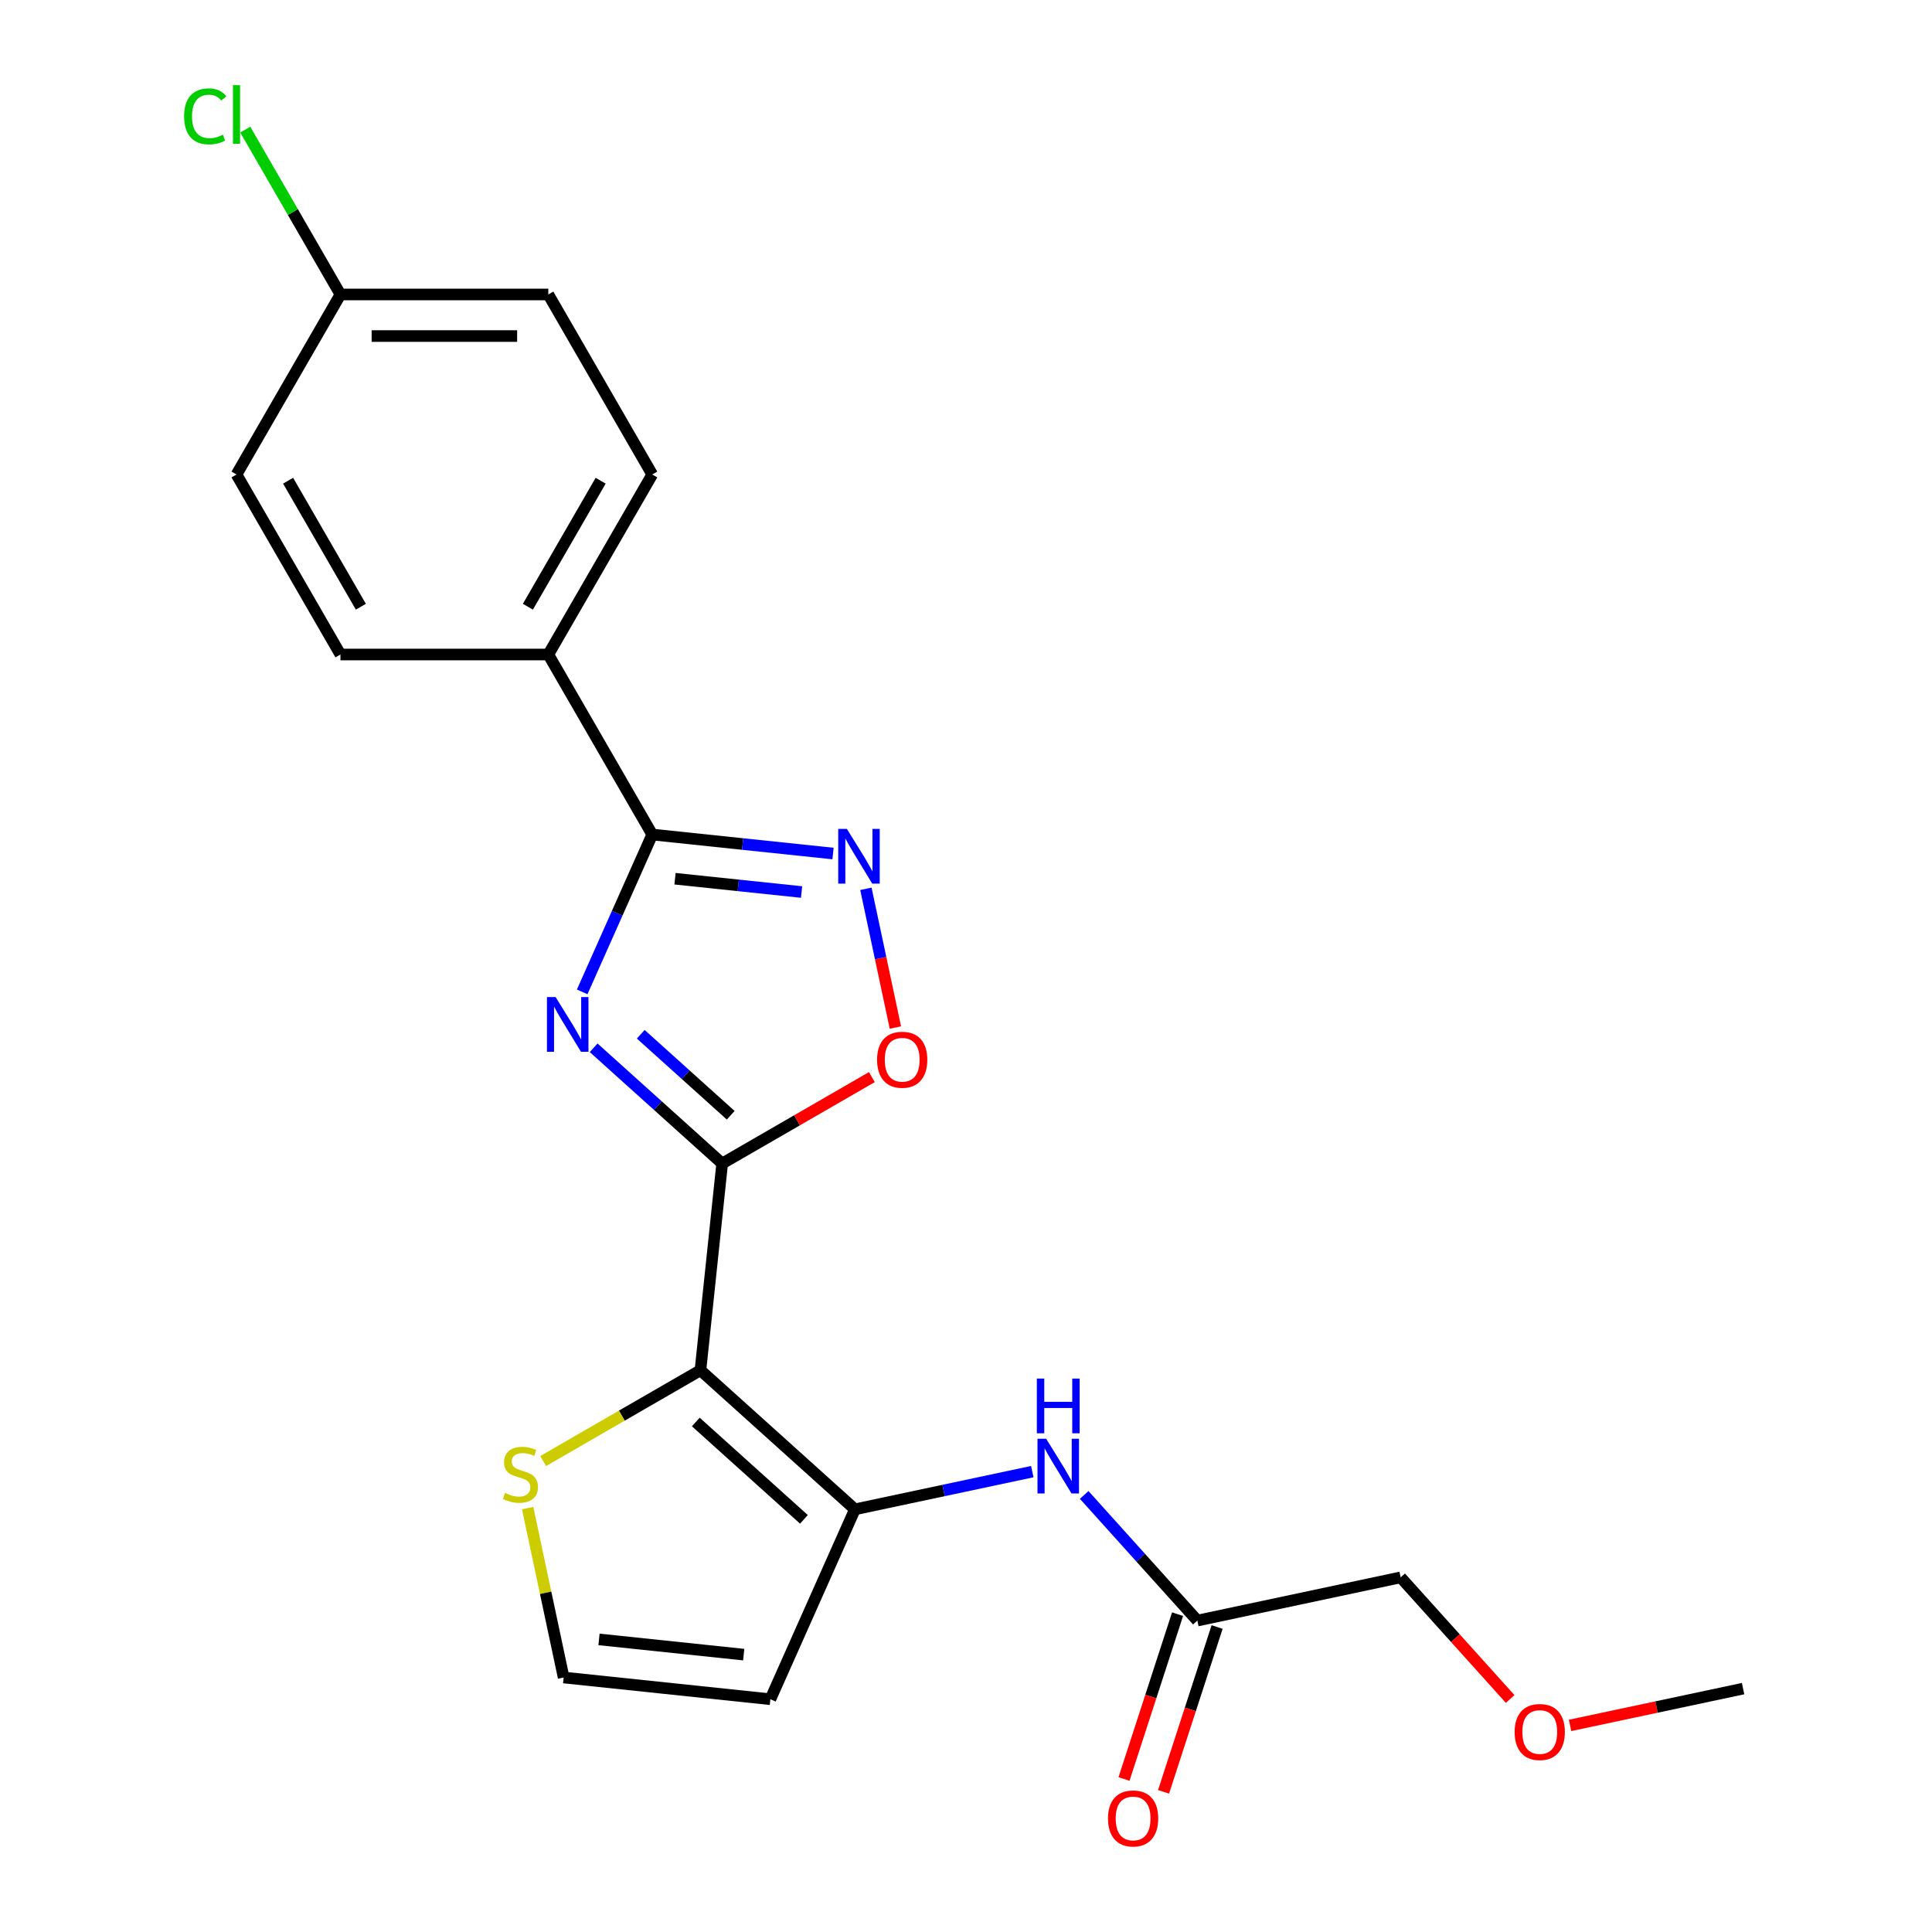 <?xml version='1.0' encoding='iso-8859-1'?>
<svg version='1.1' baseProfile='full'
              xmlns='http://www.w3.org/2000/svg'
                      xmlns:rdkit='http://www.rdkit.org/xml'
                      xmlns:xlink='http://www.w3.org/1999/xlink'
                  xml:space='preserve'
width='1000px' height='1000px' viewBox='0 0 1000 1000'>
<!-- END OF HEADER -->
<rect style='opacity:1.0;fill:#FFFFFF;stroke:none' width='1000' height='1000' x='0' y='0'> </rect>
<path class='bond-0' d='M 373.797,602.232 L 340.534,572.282' style='fill:none;fill-rule:evenodd;stroke:#000000;stroke-width:6px;stroke-linecap:butt;stroke-linejoin:miter;stroke-opacity:1' />
<path class='bond-0' d='M 340.534,572.282 L 307.271,542.332' style='fill:none;fill-rule:evenodd;stroke:#0000FF;stroke-width:6px;stroke-linecap:butt;stroke-linejoin:miter;stroke-opacity:1' />
<path class='bond-0' d='M 378.217,577.256 L 354.933,556.291' style='fill:none;fill-rule:evenodd;stroke:#000000;stroke-width:6px;stroke-linecap:butt;stroke-linejoin:miter;stroke-opacity:1' />
<path class='bond-0' d='M 354.933,556.291 L 331.649,535.326' style='fill:none;fill-rule:evenodd;stroke:#0000FF;stroke-width:6px;stroke-linecap:butt;stroke-linejoin:miter;stroke-opacity:1' />
<path class='bond-1' d='M 373.797,602.232 L 362.551,709.234' style='fill:none;fill-rule:evenodd;stroke:#000000;stroke-width:6px;stroke-linecap:butt;stroke-linejoin:miter;stroke-opacity:1' />
<path class='bond-5' d='M 373.797,602.232 L 412.541,579.864' style='fill:none;fill-rule:evenodd;stroke:#000000;stroke-width:6px;stroke-linecap:butt;stroke-linejoin:miter;stroke-opacity:1' />
<path class='bond-5' d='M 412.541,579.864 L 451.284,557.495' style='fill:none;fill-rule:evenodd;stroke:#FF0000;stroke-width:6px;stroke-linecap:butt;stroke-linejoin:miter;stroke-opacity:1' />
<path class='bond-2' d='M 301.343,513.39 L 319.473,472.67' style='fill:none;fill-rule:evenodd;stroke:#0000FF;stroke-width:6px;stroke-linecap:butt;stroke-linejoin:miter;stroke-opacity:1' />
<path class='bond-2' d='M 319.473,472.67 L 337.603,431.95' style='fill:none;fill-rule:evenodd;stroke:#000000;stroke-width:6px;stroke-linecap:butt;stroke-linejoin:miter;stroke-opacity:1' />
<path class='bond-3' d='M 362.551,709.234 L 442.507,781.227' style='fill:none;fill-rule:evenodd;stroke:#000000;stroke-width:6px;stroke-linecap:butt;stroke-linejoin:miter;stroke-opacity:1' />
<path class='bond-3' d='M 360.146,736.024 L 416.115,786.419' style='fill:none;fill-rule:evenodd;stroke:#000000;stroke-width:6px;stroke-linecap:butt;stroke-linejoin:miter;stroke-opacity:1' />
<path class='bond-6' d='M 362.551,709.234 L 321.847,732.735' style='fill:none;fill-rule:evenodd;stroke:#000000;stroke-width:6px;stroke-linecap:butt;stroke-linejoin:miter;stroke-opacity:1' />
<path class='bond-6' d='M 321.847,732.735 L 281.144,756.235' style='fill:none;fill-rule:evenodd;stroke:#CCCC00;stroke-width:6px;stroke-linecap:butt;stroke-linejoin:miter;stroke-opacity:1' />
<path class='bond-10' d='M 337.603,431.95 L 283.807,338.773' style='fill:none;fill-rule:evenodd;stroke:#000000;stroke-width:6px;stroke-linecap:butt;stroke-linejoin:miter;stroke-opacity:1' />
<path class='bond-22' d='M 337.603,431.95 L 384.389,436.867' style='fill:none;fill-rule:evenodd;stroke:#000000;stroke-width:6px;stroke-linecap:butt;stroke-linejoin:miter;stroke-opacity:1' />
<path class='bond-22' d='M 384.389,436.867 L 431.175,441.785' style='fill:none;fill-rule:evenodd;stroke:#0000FF;stroke-width:6px;stroke-linecap:butt;stroke-linejoin:miter;stroke-opacity:1' />
<path class='bond-22' d='M 349.389,454.826 L 382.14,458.268' style='fill:none;fill-rule:evenodd;stroke:#000000;stroke-width:6px;stroke-linecap:butt;stroke-linejoin:miter;stroke-opacity:1' />
<path class='bond-22' d='M 382.14,458.268 L 414.89,461.71' style='fill:none;fill-rule:evenodd;stroke:#0000FF;stroke-width:6px;stroke-linecap:butt;stroke-linejoin:miter;stroke-opacity:1' />
<path class='bond-7' d='M 442.507,781.227 L 488.412,771.47' style='fill:none;fill-rule:evenodd;stroke:#000000;stroke-width:6px;stroke-linecap:butt;stroke-linejoin:miter;stroke-opacity:1' />
<path class='bond-7' d='M 488.412,771.47 L 534.317,761.712' style='fill:none;fill-rule:evenodd;stroke:#0000FF;stroke-width:6px;stroke-linecap:butt;stroke-linejoin:miter;stroke-opacity:1' />
<path class='bond-8' d='M 442.507,781.227 L 398.746,879.517' style='fill:none;fill-rule:evenodd;stroke:#000000;stroke-width:6px;stroke-linecap:butt;stroke-linejoin:miter;stroke-opacity:1' />
<path class='bond-4' d='M 448.186,460.046 L 455.818,495.952' style='fill:none;fill-rule:evenodd;stroke:#0000FF;stroke-width:6px;stroke-linecap:butt;stroke-linejoin:miter;stroke-opacity:1' />
<path class='bond-4' d='M 455.818,495.952 L 463.45,531.857' style='fill:none;fill-rule:evenodd;stroke:#FF0000;stroke-width:6px;stroke-linecap:butt;stroke-linejoin:miter;stroke-opacity:1' />
<path class='bond-9' d='M 273.109,780.6 L 282.426,824.435' style='fill:none;fill-rule:evenodd;stroke:#CCCC00;stroke-width:6px;stroke-linecap:butt;stroke-linejoin:miter;stroke-opacity:1' />
<path class='bond-9' d='M 282.426,824.435 L 291.744,868.27' style='fill:none;fill-rule:evenodd;stroke:#000000;stroke-width:6px;stroke-linecap:butt;stroke-linejoin:miter;stroke-opacity:1' />
<path class='bond-11' d='M 561.177,773.773 L 590.458,806.293' style='fill:none;fill-rule:evenodd;stroke:#0000FF;stroke-width:6px;stroke-linecap:butt;stroke-linejoin:miter;stroke-opacity:1' />
<path class='bond-11' d='M 590.458,806.293 L 619.74,838.813' style='fill:none;fill-rule:evenodd;stroke:#000000;stroke-width:6px;stroke-linecap:butt;stroke-linejoin:miter;stroke-opacity:1' />
<path class='bond-23' d='M 398.746,879.517 L 291.744,868.27' style='fill:none;fill-rule:evenodd;stroke:#000000;stroke-width:6px;stroke-linecap:butt;stroke-linejoin:miter;stroke-opacity:1' />
<path class='bond-23' d='M 384.945,856.429 L 310.043,848.557' style='fill:none;fill-rule:evenodd;stroke:#000000;stroke-width:6px;stroke-linecap:butt;stroke-linejoin:miter;stroke-opacity:1' />
<path class='bond-13' d='M 283.807,338.773 L 337.603,245.596' style='fill:none;fill-rule:evenodd;stroke:#000000;stroke-width:6px;stroke-linecap:butt;stroke-linejoin:miter;stroke-opacity:1' />
<path class='bond-13' d='M 273.241,314.037 L 310.898,248.814' style='fill:none;fill-rule:evenodd;stroke:#000000;stroke-width:6px;stroke-linecap:butt;stroke-linejoin:miter;stroke-opacity:1' />
<path class='bond-14' d='M 283.807,338.773 L 176.216,338.773' style='fill:none;fill-rule:evenodd;stroke:#000000;stroke-width:6px;stroke-linecap:butt;stroke-linejoin:miter;stroke-opacity:1' />
<path class='bond-12' d='M 609.507,835.489 L 595.647,878.147' style='fill:none;fill-rule:evenodd;stroke:#000000;stroke-width:6px;stroke-linecap:butt;stroke-linejoin:miter;stroke-opacity:1' />
<path class='bond-12' d='M 595.647,878.147 L 581.787,920.804' style='fill:none;fill-rule:evenodd;stroke:#FF0000;stroke-width:6px;stroke-linecap:butt;stroke-linejoin:miter;stroke-opacity:1' />
<path class='bond-12' d='M 629.972,842.138 L 616.112,884.796' style='fill:none;fill-rule:evenodd;stroke:#000000;stroke-width:6px;stroke-linecap:butt;stroke-linejoin:miter;stroke-opacity:1' />
<path class='bond-12' d='M 616.112,884.796 L 602.252,927.454' style='fill:none;fill-rule:evenodd;stroke:#FF0000;stroke-width:6px;stroke-linecap:butt;stroke-linejoin:miter;stroke-opacity:1' />
<path class='bond-19' d='M 619.74,838.813 L 724.98,816.444' style='fill:none;fill-rule:evenodd;stroke:#000000;stroke-width:6px;stroke-linecap:butt;stroke-linejoin:miter;stroke-opacity:1' />
<path class='bond-17' d='M 337.603,245.596 L 283.807,152.419' style='fill:none;fill-rule:evenodd;stroke:#000000;stroke-width:6px;stroke-linecap:butt;stroke-linejoin:miter;stroke-opacity:1' />
<path class='bond-16' d='M 176.216,338.773 L 122.42,245.596' style='fill:none;fill-rule:evenodd;stroke:#000000;stroke-width:6px;stroke-linecap:butt;stroke-linejoin:miter;stroke-opacity:1' />
<path class='bond-16' d='M 186.782,314.037 L 149.125,248.814' style='fill:none;fill-rule:evenodd;stroke:#000000;stroke-width:6px;stroke-linecap:butt;stroke-linejoin:miter;stroke-opacity:1' />
<path class='bond-15' d='M 176.216,152.419 L 122.42,245.596' style='fill:none;fill-rule:evenodd;stroke:#000000;stroke-width:6px;stroke-linecap:butt;stroke-linejoin:miter;stroke-opacity:1' />
<path class='bond-18' d='M 176.216,152.419 L 151.583,109.754' style='fill:none;fill-rule:evenodd;stroke:#000000;stroke-width:6px;stroke-linecap:butt;stroke-linejoin:miter;stroke-opacity:1' />
<path class='bond-18' d='M 151.583,109.754 L 126.95,67.088' style='fill:none;fill-rule:evenodd;stroke:#00CC00;stroke-width:6px;stroke-linecap:butt;stroke-linejoin:miter;stroke-opacity:1' />
<path class='bond-24' d='M 176.216,152.419 L 283.807,152.419' style='fill:none;fill-rule:evenodd;stroke:#000000;stroke-width:6px;stroke-linecap:butt;stroke-linejoin:miter;stroke-opacity:1' />
<path class='bond-24' d='M 192.354,173.938 L 267.668,173.938' style='fill:none;fill-rule:evenodd;stroke:#000000;stroke-width:6px;stroke-linecap:butt;stroke-linejoin:miter;stroke-opacity:1' />
<path class='bond-20' d='M 724.98,816.444 L 753.319,847.917' style='fill:none;fill-rule:evenodd;stroke:#000000;stroke-width:6px;stroke-linecap:butt;stroke-linejoin:miter;stroke-opacity:1' />
<path class='bond-20' d='M 753.319,847.917 L 781.657,879.39' style='fill:none;fill-rule:evenodd;stroke:#FF0000;stroke-width:6px;stroke-linecap:butt;stroke-linejoin:miter;stroke-opacity:1' />
<path class='bond-21' d='M 812.663,893.065 L 857.438,883.548' style='fill:none;fill-rule:evenodd;stroke:#FF0000;stroke-width:6px;stroke-linecap:butt;stroke-linejoin:miter;stroke-opacity:1' />
<path class='bond-21' d='M 857.438,883.548 L 902.213,874.03' style='fill:none;fill-rule:evenodd;stroke:#000000;stroke-width:6px;stroke-linecap:butt;stroke-linejoin:miter;stroke-opacity:1' />
<path  class='atom-1' d='M 287.581 516.08
L 296.861 531.08
Q 297.781 532.56, 299.261 535.24
Q 300.741 537.92, 300.821 538.08
L 300.821 516.08
L 304.581 516.08
L 304.581 544.4
L 300.701 544.4
L 290.741 528
Q 289.581 526.08, 288.341 523.88
Q 287.141 521.68, 286.781 521
L 286.781 544.4
L 283.101 544.4
L 283.101 516.08
L 287.581 516.08
' fill='#0000FF'/>
<path  class='atom-5' d='M 438.345 429.036
L 447.625 444.036
Q 448.545 445.516, 450.025 448.196
Q 451.505 450.876, 451.585 451.036
L 451.585 429.036
L 455.345 429.036
L 455.345 457.356
L 451.465 457.356
L 441.505 440.956
Q 440.345 439.036, 439.105 436.836
Q 437.905 434.636, 437.545 433.956
L 437.545 457.356
L 433.865 457.356
L 433.865 429.036
L 438.345 429.036
' fill='#0000FF'/>
<path  class='atom-6' d='M 453.974 548.517
Q 453.974 541.717, 457.334 537.917
Q 460.694 534.117, 466.974 534.117
Q 473.254 534.117, 476.614 537.917
Q 479.974 541.717, 479.974 548.517
Q 479.974 555.397, 476.574 559.317
Q 473.174 563.197, 466.974 563.197
Q 460.734 563.197, 457.334 559.317
Q 453.974 555.437, 453.974 548.517
M 466.974 559.997
Q 471.294 559.997, 473.614 557.117
Q 475.974 554.197, 475.974 548.517
Q 475.974 542.957, 473.614 540.157
Q 471.294 537.317, 466.974 537.317
Q 462.654 537.317, 460.294 540.117
Q 457.974 542.917, 457.974 548.517
Q 457.974 554.237, 460.294 557.117
Q 462.654 559.997, 466.974 559.997
' fill='#FF0000'/>
<path  class='atom-7' d='M 261.374 772.75
Q 261.694 772.87, 263.014 773.43
Q 264.334 773.99, 265.774 774.35
Q 267.254 774.67, 268.694 774.67
Q 271.374 774.67, 272.934 773.39
Q 274.494 772.07, 274.494 769.79
Q 274.494 768.23, 273.694 767.27
Q 272.934 766.31, 271.734 765.79
Q 270.534 765.27, 268.534 764.67
Q 266.014 763.91, 264.494 763.19
Q 263.014 762.47, 261.934 760.95
Q 260.894 759.43, 260.894 756.87
Q 260.894 753.31, 263.294 751.11
Q 265.734 748.91, 270.534 748.91
Q 273.814 748.91, 277.534 750.47
L 276.614 753.55
Q 273.214 752.15, 270.654 752.15
Q 267.894 752.15, 266.374 753.31
Q 264.854 754.43, 264.894 756.39
Q 264.894 757.91, 265.654 758.83
Q 266.454 759.75, 267.574 760.27
Q 268.734 760.79, 270.654 761.39
Q 273.214 762.19, 274.734 762.99
Q 276.254 763.79, 277.334 765.43
Q 278.454 767.03, 278.454 769.79
Q 278.454 773.71, 275.814 775.83
Q 273.214 777.91, 268.854 777.91
Q 266.334 777.91, 264.414 777.35
Q 262.534 776.83, 260.294 775.91
L 261.374 772.75
' fill='#CCCC00'/>
<path  class='atom-8' d='M 541.487 744.697
L 550.767 759.697
Q 551.687 761.177, 553.167 763.857
Q 554.647 766.537, 554.727 766.697
L 554.727 744.697
L 558.487 744.697
L 558.487 773.017
L 554.607 773.017
L 544.647 756.617
Q 543.487 754.697, 542.247 752.497
Q 541.047 750.297, 540.687 749.617
L 540.687 773.017
L 537.007 773.017
L 537.007 744.697
L 541.487 744.697
' fill='#0000FF'/>
<path  class='atom-8' d='M 536.667 713.545
L 540.507 713.545
L 540.507 725.585
L 554.987 725.585
L 554.987 713.545
L 558.827 713.545
L 558.827 741.865
L 554.987 741.865
L 554.987 728.785
L 540.507 728.785
L 540.507 741.865
L 536.667 741.865
L 536.667 713.545
' fill='#0000FF'/>
<path  class='atom-13' d='M 573.492 941.219
Q 573.492 934.419, 576.852 930.619
Q 580.212 926.819, 586.492 926.819
Q 592.772 926.819, 596.132 930.619
Q 599.492 934.419, 599.492 941.219
Q 599.492 948.099, 596.092 952.019
Q 592.692 955.899, 586.492 955.899
Q 580.252 955.899, 576.852 952.019
Q 573.492 948.139, 573.492 941.219
M 586.492 952.699
Q 590.812 952.699, 593.132 949.819
Q 595.492 946.899, 595.492 941.219
Q 595.492 935.659, 593.132 932.859
Q 590.812 930.019, 586.492 930.019
Q 582.172 930.019, 579.812 932.819
Q 577.492 935.619, 577.492 941.219
Q 577.492 946.939, 579.812 949.819
Q 582.172 952.699, 586.492 952.699
' fill='#FF0000'/>
<path  class='atom-19' d='M 95.3 60.222
Q 95.3 53.182, 98.58 49.502
Q 101.9 45.782, 108.18 45.782
Q 114.02 45.782, 117.14 49.903
L 114.5 52.062
Q 112.22 49.062, 108.18 49.062
Q 103.9 49.062, 101.62 51.943
Q 99.38 54.782, 99.38 60.222
Q 99.38 65.823, 101.7 68.703
Q 104.06 71.582, 108.62 71.582
Q 111.74 71.582, 115.38 69.703
L 116.5 72.703
Q 115.02 73.662, 112.78 74.222
Q 110.54 74.782, 108.06 74.782
Q 101.9 74.782, 98.58 71.022
Q 95.3 67.263, 95.3 60.222
' fill='#00CC00'/>
<path  class='atom-19' d='M 120.58 44.062
L 124.26 44.062
L 124.26 74.422
L 120.58 74.422
L 120.58 44.062
' fill='#00CC00'/>
<path  class='atom-21' d='M 783.973 896.48
Q 783.973 889.68, 787.333 885.88
Q 790.693 882.08, 796.973 882.08
Q 803.253 882.08, 806.613 885.88
Q 809.973 889.68, 809.973 896.48
Q 809.973 903.36, 806.573 907.28
Q 803.173 911.16, 796.973 911.16
Q 790.733 911.16, 787.333 907.28
Q 783.973 903.4, 783.973 896.48
M 796.973 907.96
Q 801.293 907.96, 803.613 905.08
Q 805.973 902.16, 805.973 896.48
Q 805.973 890.92, 803.613 888.12
Q 801.293 885.28, 796.973 885.28
Q 792.653 885.28, 790.293 888.08
Q 787.973 890.88, 787.973 896.48
Q 787.973 902.2, 790.293 905.08
Q 792.653 907.96, 796.973 907.96
' fill='#FF0000'/>
</svg>
